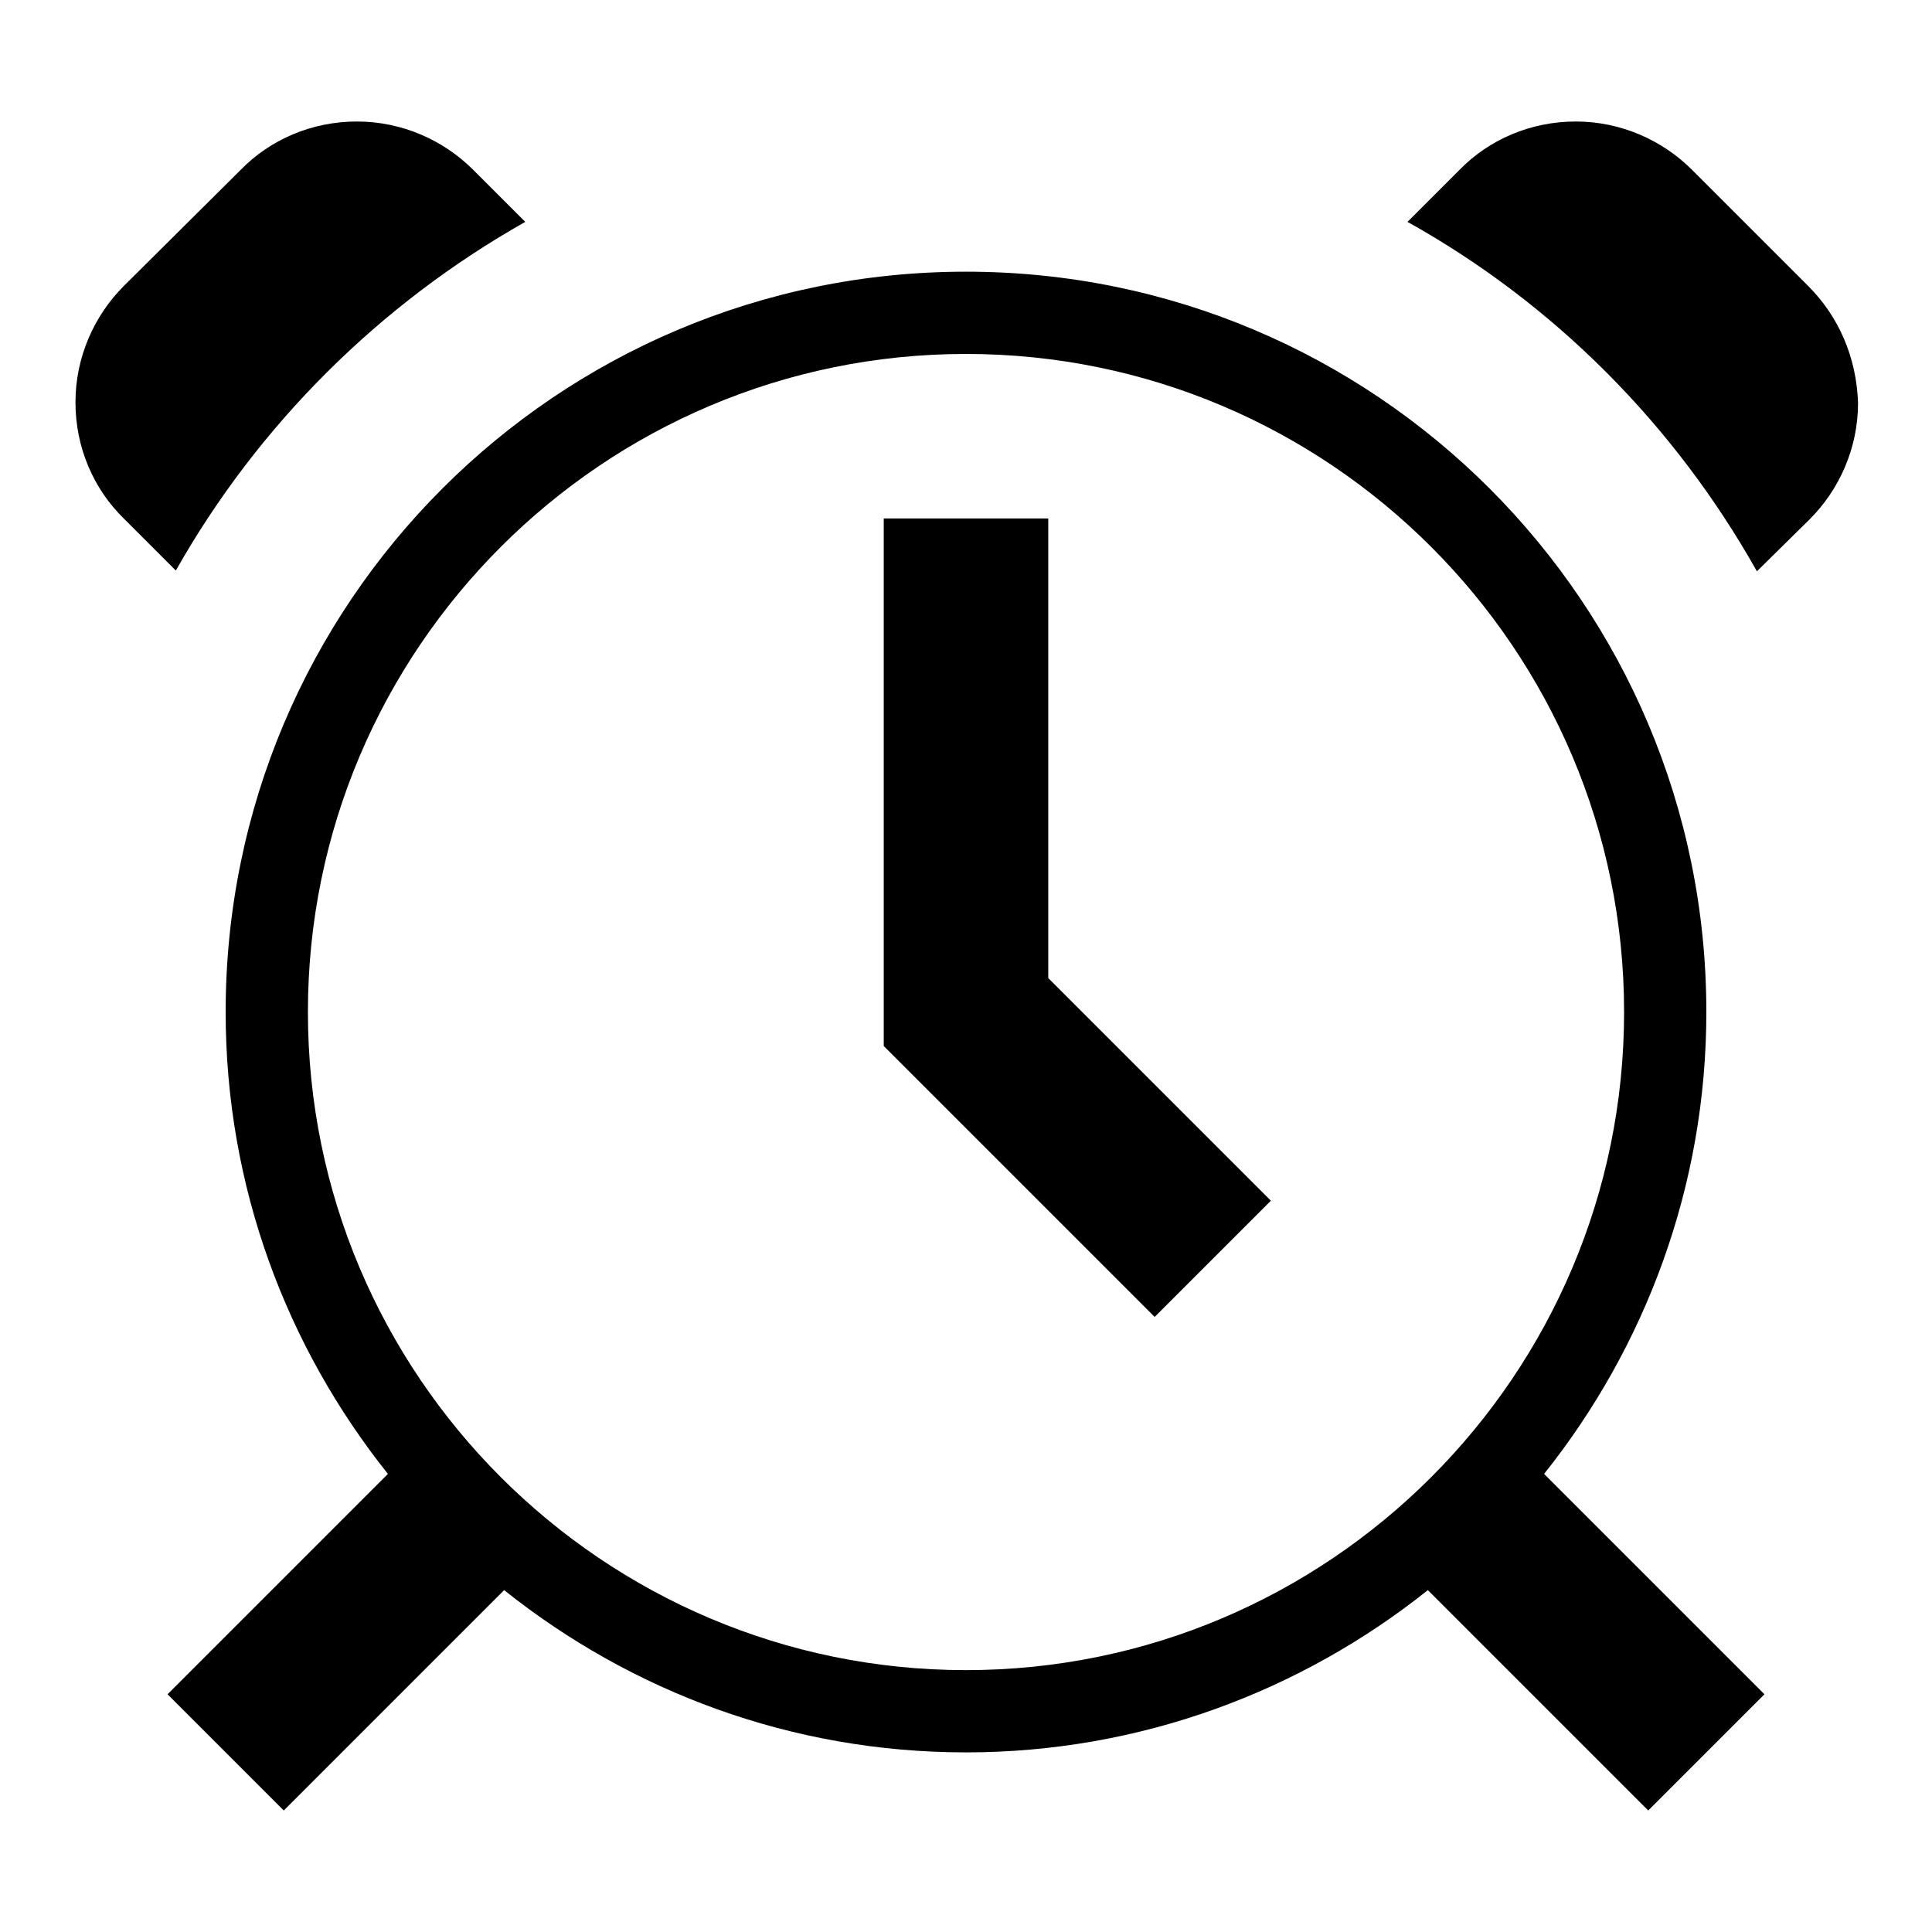 <?xml version="1.0" encoding="utf-8"?>
<!-- Svg Vector Icons : http://www.onlinewebfonts.com/icon -->
<!DOCTYPE svg PUBLIC "-//W3C//DTD SVG 1.1//EN" "http://www.w3.org/Graphics/SVG/1.1/DTD/svg11.dtd">
<svg version="1.1" xmlns="http://www.w3.org/2000/svg" xmlns:xlink="http://www.w3.org/1999/xlink" x="0px" y="0px" viewBox="0 0 256 256" enable-background="new 0 0 256 256" xml:space="preserve">
<g> <path fill="#000000" d="M69.6,29.4l-6.9-6.9c-3.9-3.9-9.4-6.4-15.4-6.4c-6,0-11.5,2.4-15.4,6.4L16.4,37.9 c-3.9,3.9-6.4,9.4-6.4,15.4s2.4,11.5,6.4,15.4l6.9,6.9C34.2,56.3,50.3,40.3,69.6,29.4z M239.6,37.9l-15.4-15.4 c-3.9-3.9-9.4-6.4-15.4-6.4c-6,0-11.5,2.4-15.4,6.4l-6.9,6.9c19.4,10.8,35.4,26.9,46.3,46.3l7-6.9c3.9-3.9,6.4-9.4,6.4-15.4 C246,47.3,243.6,41.9,239.6,37.9L239.6,37.9z M226.1,134.1c0-54.2-43.9-98.1-98.1-98.1c-54.2,0-98.1,43.9-98.1,98.1 c0,23.2,8.1,44.4,21.5,61.2l-29.2,29.2l15.4,15.4l29.2-29.2c16.8,13.4,38,21.5,61.2,21.5c23.1,0,44.4-8.1,61.2-21.5l29.2,29.2 l15.4-15.4l-29.2-29.2C218,178.5,226.1,157.2,226.1,134.1L226.1,134.1z M40.8,134.1c0-48.1,39.1-87.2,87.2-87.2 c48.1,0,87.2,39.1,87.2,87.2c0,48.1-39.1,87.2-87.2,87.2C79.9,221.3,40.8,182.2,40.8,134.1z"/> <path fill="#000000" d="M138.9,68.7h-21.8v69.9l35.9,35.9l15.4-15.4l-29.5-29.5V68.7z"/></g>
</svg>